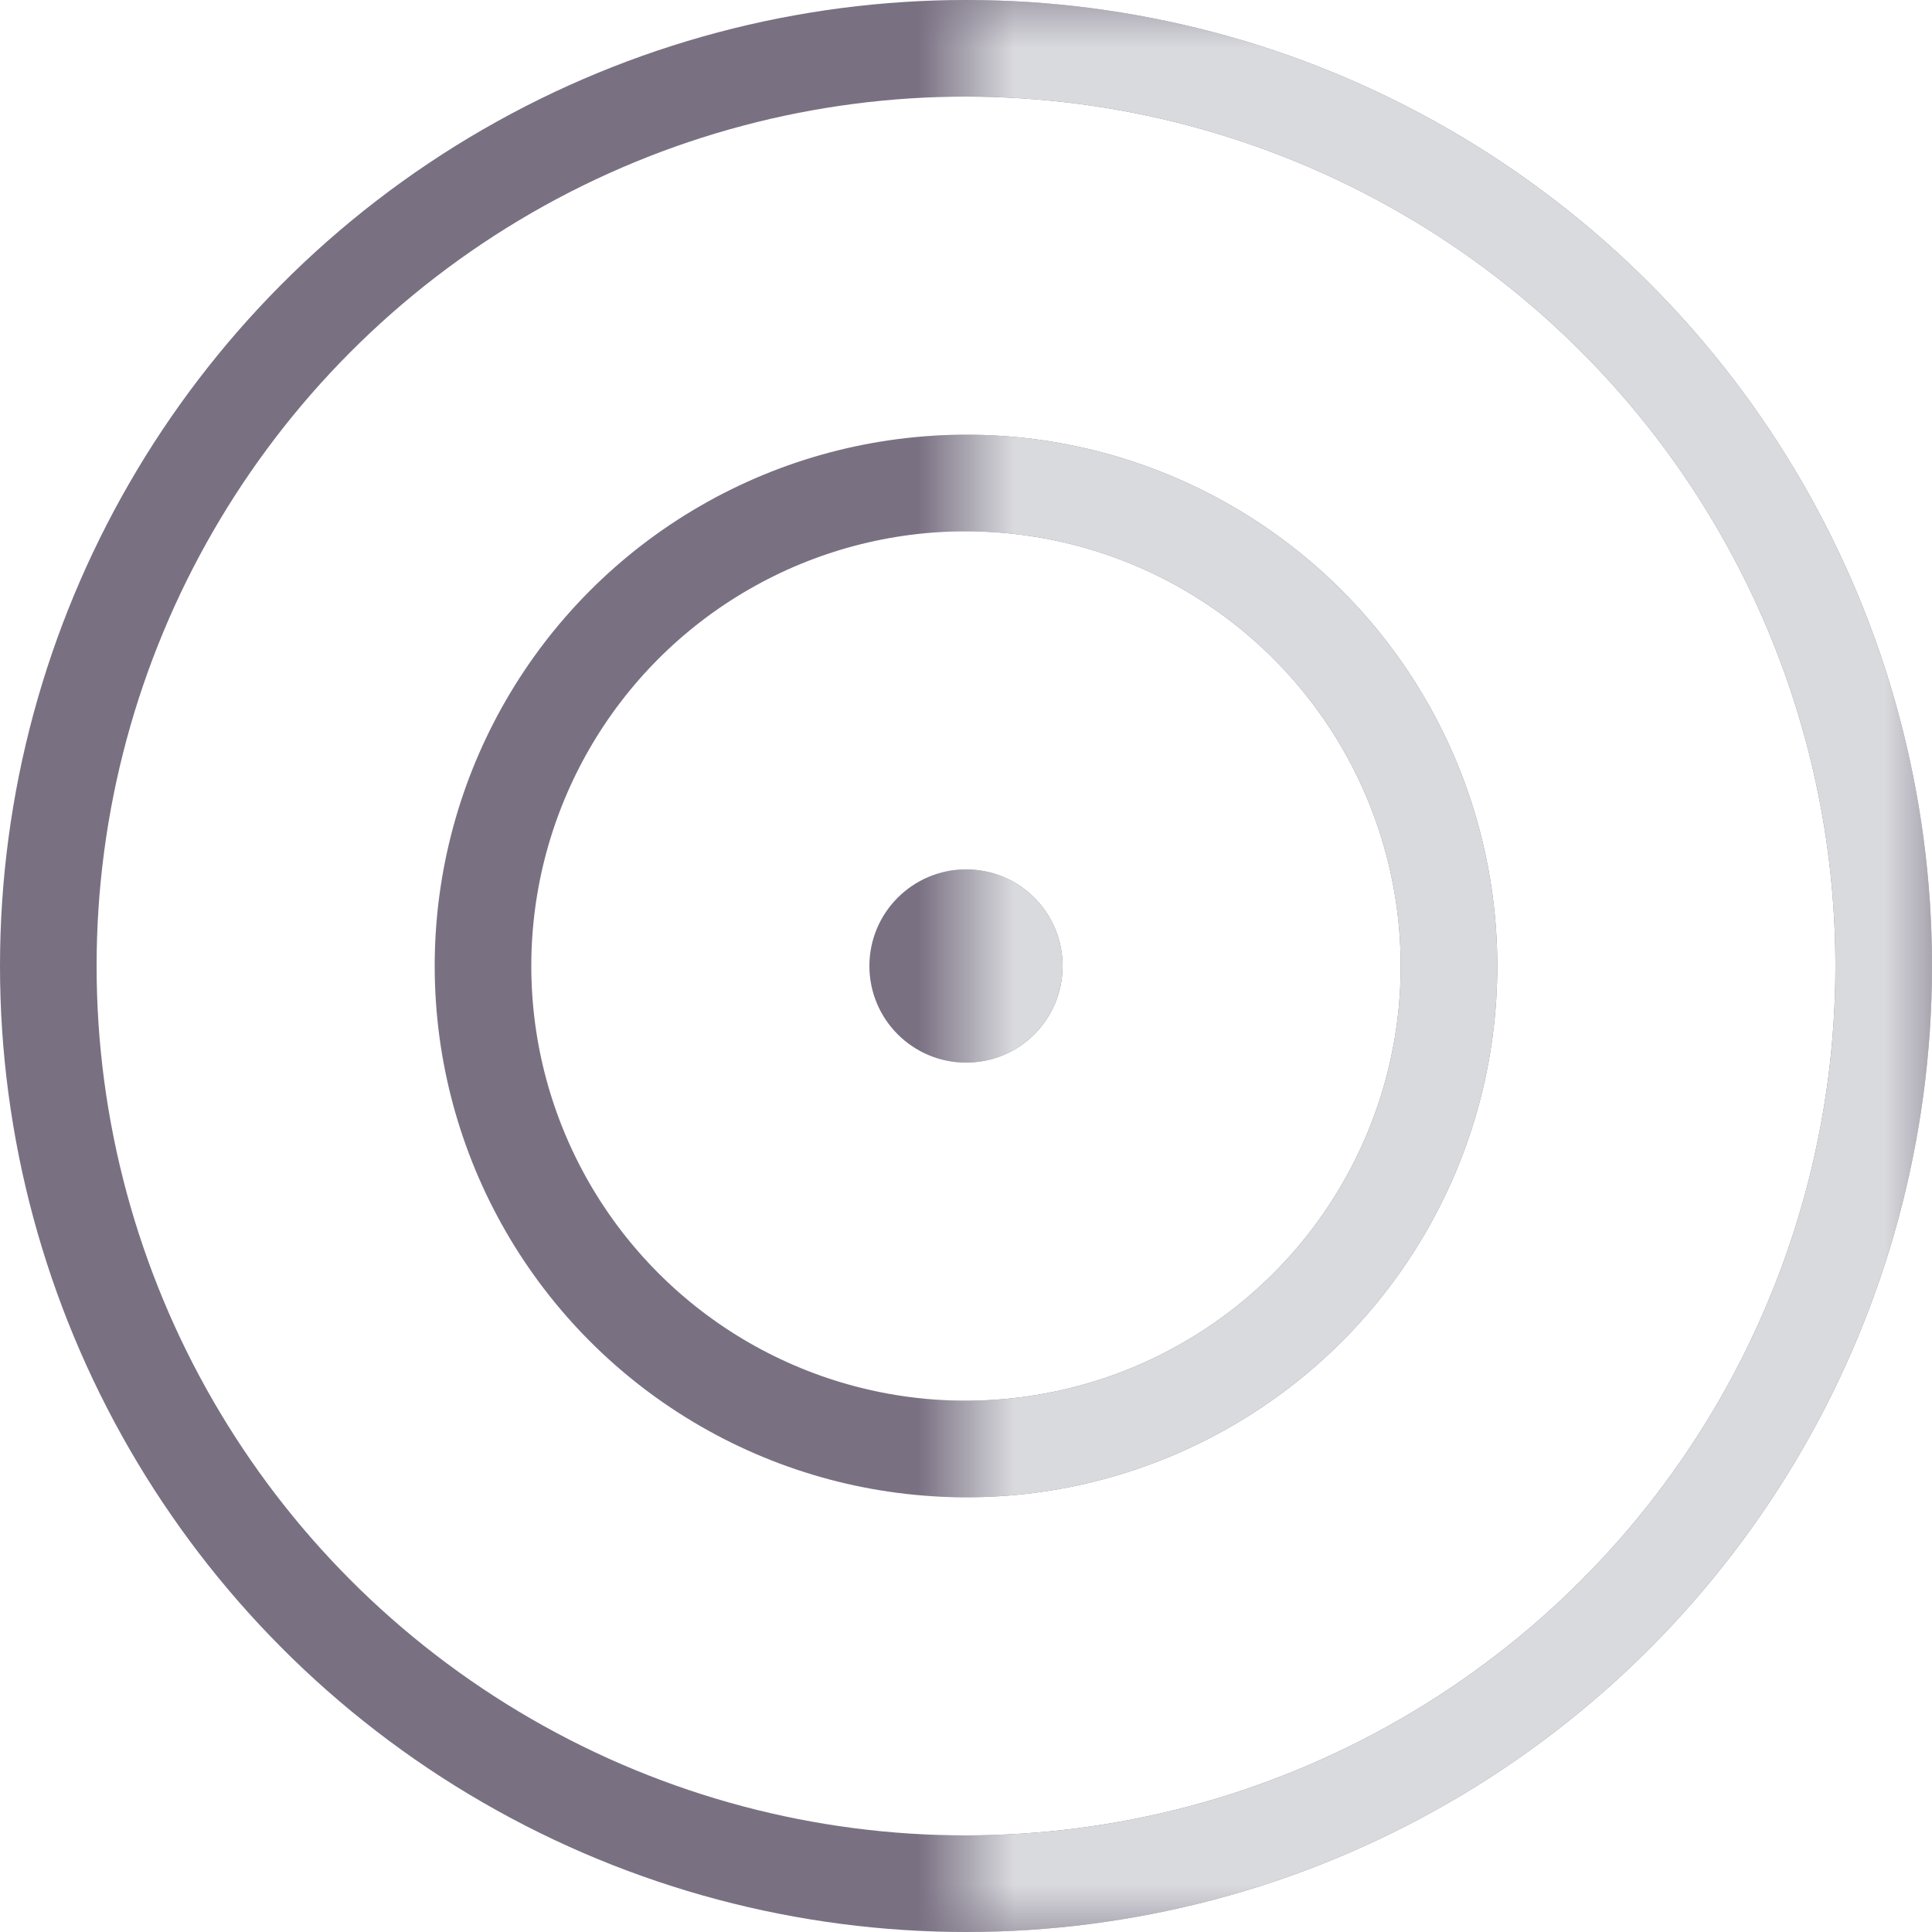 <?xml version="1.0" encoding="UTF-8"?> <svg xmlns="http://www.w3.org/2000/svg" width="20" height="20" viewBox="0 0 20 20" fill="none"><circle cx="10" cy="10" r="1" fill="#797082"></circle><circle cx="10" cy="10" r="5" stroke="#797082"></circle><circle cx="10" cy="10" r="9.5" stroke="#797082"></circle><mask id="mask0_2297_15870" style="mask-type:alpha" maskUnits="userSpaceOnUse" x="10" y="0" width="10" height="20"><rect x="10" width="10" height="20" fill="#D9D9D9"></rect></mask><g mask="url(#mask0_2297_15870)"><circle cx="10" cy="10" r="1" fill="#D9DADE"></circle><circle cx="10" cy="10" r="5" stroke="#D9DADE"></circle><circle cx="10" cy="10" r="9.5" stroke="#D9DADE"></circle></g></svg> 
